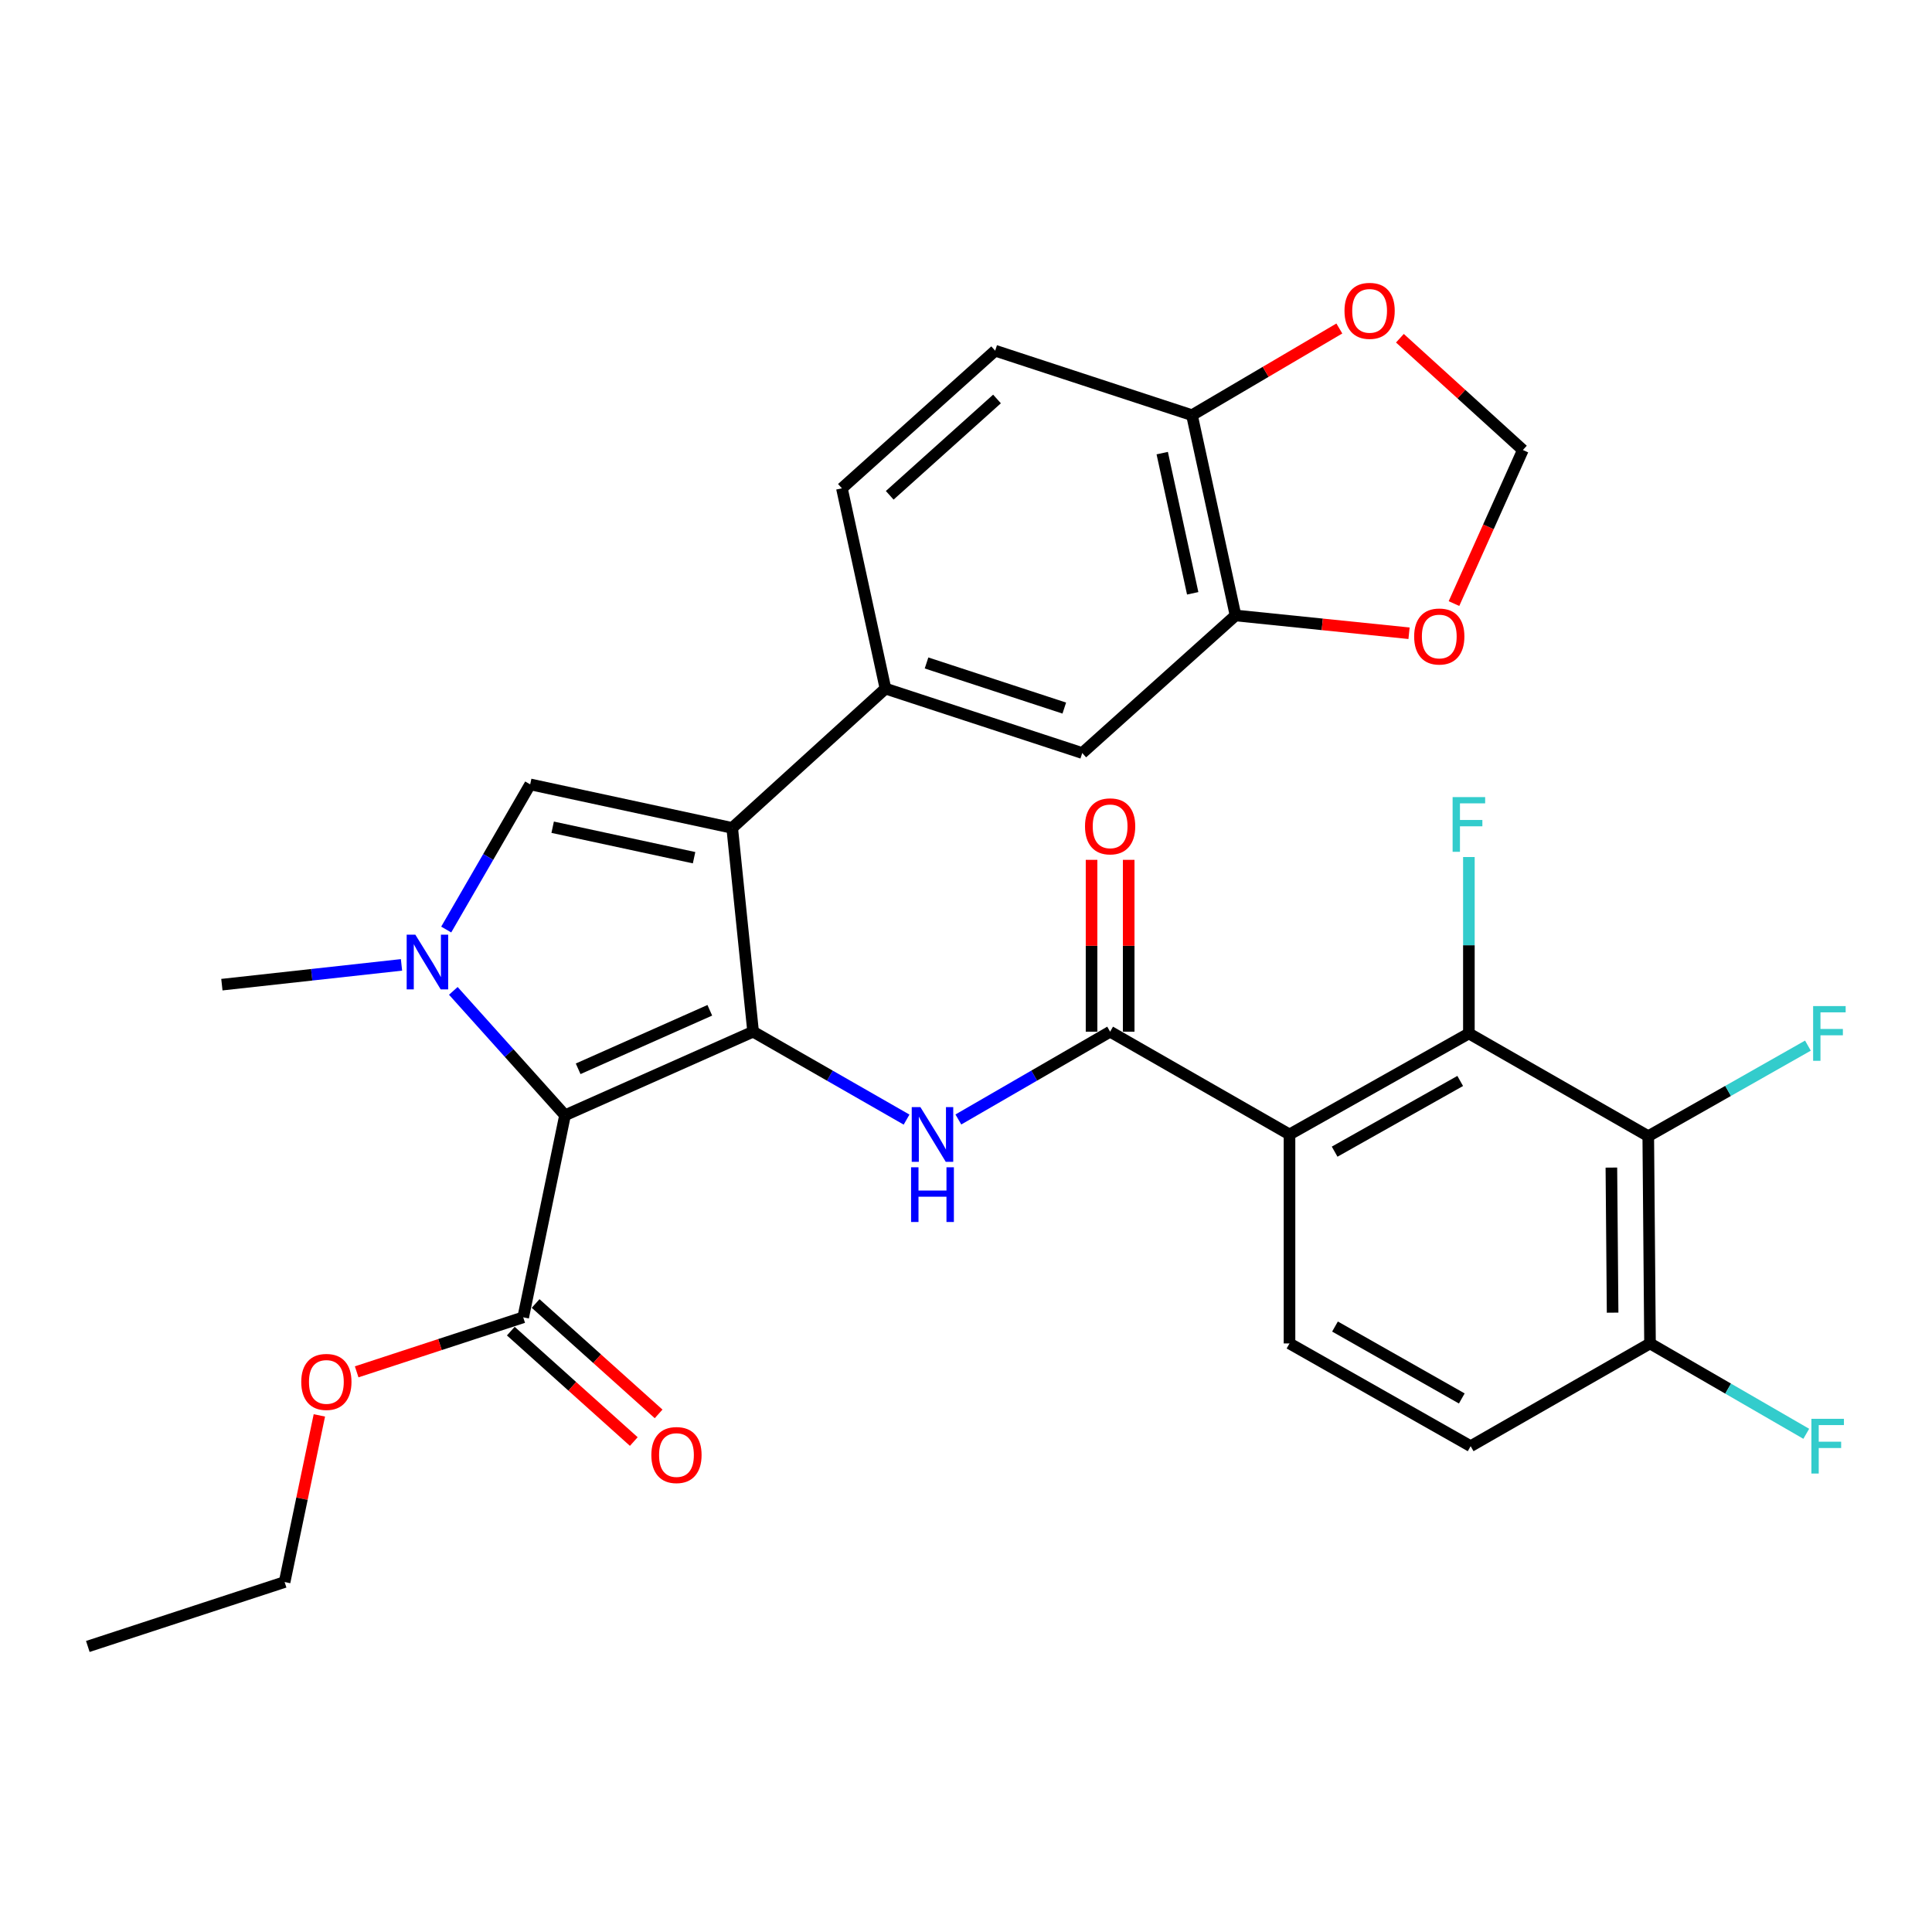 <?xml version='1.0' encoding='iso-8859-1'?>
<svg version='1.1' baseProfile='full'
              xmlns='http://www.w3.org/2000/svg'
                      xmlns:rdkit='http://www.rdkit.org/xml'
                      xmlns:xlink='http://www.w3.org/1999/xlink'
                  xml:space='preserve'
width='1000px' height='1000px' viewBox='0 0 1000 1000'>
<!-- END OF HEADER -->
<rect style='opacity:1.0;fill:#FFFFFF;stroke:none' width='1000' height='1000' x='0' y='0'> </rect>
<path class='bond-0' d='M 496.047,579.44 L 535.324,556.72' style='fill:none;fill-rule:evenodd;stroke:#0000FF;stroke-width:6px;stroke-linecap:butt;stroke-linejoin:miter;stroke-opacity:1' />
<path class='bond-0' d='M 535.324,556.72 L 574.6,534' style='fill:none;fill-rule:evenodd;stroke:#000000;stroke-width:6px;stroke-linecap:butt;stroke-linejoin:miter;stroke-opacity:1' />
<path class='bond-1' d='M 469.236,579.504 L 429.521,556.752' style='fill:none;fill-rule:evenodd;stroke:#0000FF;stroke-width:6px;stroke-linecap:butt;stroke-linejoin:miter;stroke-opacity:1' />
<path class='bond-1' d='M 429.521,556.752 L 389.806,534' style='fill:none;fill-rule:evenodd;stroke:#000000;stroke-width:6px;stroke-linecap:butt;stroke-linejoin:miter;stroke-opacity:1' />
<path class='bond-2' d='M 584.213,534 L 584.213,489.526' style='fill:none;fill-rule:evenodd;stroke:#000000;stroke-width:6px;stroke-linecap:butt;stroke-linejoin:miter;stroke-opacity:1' />
<path class='bond-2' d='M 584.213,489.526 L 584.213,445.052' style='fill:none;fill-rule:evenodd;stroke:#FF0000;stroke-width:6px;stroke-linecap:butt;stroke-linejoin:miter;stroke-opacity:1' />
<path class='bond-2' d='M 564.988,534 L 564.988,489.526' style='fill:none;fill-rule:evenodd;stroke:#000000;stroke-width:6px;stroke-linecap:butt;stroke-linejoin:miter;stroke-opacity:1' />
<path class='bond-2' d='M 564.988,489.526 L 564.988,445.052' style='fill:none;fill-rule:evenodd;stroke:#FF0000;stroke-width:6px;stroke-linecap:butt;stroke-linejoin:miter;stroke-opacity:1' />
<path class='bond-3' d='M 574.6,534 L 667.446,587.189' style='fill:none;fill-rule:evenodd;stroke:#000000;stroke-width:6px;stroke-linecap:butt;stroke-linejoin:miter;stroke-opacity:1' />
<path class='bond-4' d='M 378.986,428.53 L 274.424,405.994' style='fill:none;fill-rule:evenodd;stroke:#000000;stroke-width:6px;stroke-linecap:butt;stroke-linejoin:miter;stroke-opacity:1' />
<path class='bond-4' d='M 359.251,443.943 L 286.058,428.168' style='fill:none;fill-rule:evenodd;stroke:#000000;stroke-width:6px;stroke-linecap:butt;stroke-linejoin:miter;stroke-opacity:1' />
<path class='bond-5' d='M 378.986,428.53 L 389.806,534' style='fill:none;fill-rule:evenodd;stroke:#000000;stroke-width:6px;stroke-linecap:butt;stroke-linejoin:miter;stroke-opacity:1' />
<path class='bond-6' d='M 378.986,428.53 L 458.311,356.415' style='fill:none;fill-rule:evenodd;stroke:#000000;stroke-width:6px;stroke-linecap:butt;stroke-linejoin:miter;stroke-opacity:1' />
<path class='bond-7' d='M 274.424,405.994 L 252.693,443.561' style='fill:none;fill-rule:evenodd;stroke:#000000;stroke-width:6px;stroke-linecap:butt;stroke-linejoin:miter;stroke-opacity:1' />
<path class='bond-7' d='M 252.693,443.561 L 230.962,481.127' style='fill:none;fill-rule:evenodd;stroke:#0000FF;stroke-width:6px;stroke-linecap:butt;stroke-linejoin:miter;stroke-opacity:1' />
<path class='bond-8' d='M 234.64,512.874 L 263.546,545.07' style='fill:none;fill-rule:evenodd;stroke:#0000FF;stroke-width:6px;stroke-linecap:butt;stroke-linejoin:miter;stroke-opacity:1' />
<path class='bond-8' d='M 263.546,545.07 L 292.453,577.267' style='fill:none;fill-rule:evenodd;stroke:#000000;stroke-width:6px;stroke-linecap:butt;stroke-linejoin:miter;stroke-opacity:1' />
<path class='bond-9' d='M 207.819,499.42 L 161.332,504.54' style='fill:none;fill-rule:evenodd;stroke:#0000FF;stroke-width:6px;stroke-linecap:butt;stroke-linejoin:miter;stroke-opacity:1' />
<path class='bond-9' d='M 161.332,504.54 L 114.846,509.659' style='fill:none;fill-rule:evenodd;stroke:#000000;stroke-width:6px;stroke-linecap:butt;stroke-linejoin:miter;stroke-opacity:1' />
<path class='bond-10' d='M 292.453,577.267 L 389.806,534' style='fill:none;fill-rule:evenodd;stroke:#000000;stroke-width:6px;stroke-linecap:butt;stroke-linejoin:miter;stroke-opacity:1' />
<path class='bond-10' d='M 299.248,553.209 L 367.395,522.922' style='fill:none;fill-rule:evenodd;stroke:#000000;stroke-width:6px;stroke-linecap:butt;stroke-linejoin:miter;stroke-opacity:1' />
<path class='bond-11' d='M 292.453,577.267 L 270.814,681.84' style='fill:none;fill-rule:evenodd;stroke:#000000;stroke-width:6px;stroke-linecap:butt;stroke-linejoin:miter;stroke-opacity:1' />
<path class='bond-12' d='M 458.311,356.415 L 560.171,389.77' style='fill:none;fill-rule:evenodd;stroke:#000000;stroke-width:6px;stroke-linecap:butt;stroke-linejoin:miter;stroke-opacity:1' />
<path class='bond-12' d='M 479.572,343.148 L 550.875,366.497' style='fill:none;fill-rule:evenodd;stroke:#000000;stroke-width:6px;stroke-linecap:butt;stroke-linejoin:miter;stroke-opacity:1' />
<path class='bond-13' d='M 458.311,356.415 L 435.775,252.75' style='fill:none;fill-rule:evenodd;stroke:#000000;stroke-width:6px;stroke-linecap:butt;stroke-linejoin:miter;stroke-opacity:1' />
<path class='bond-14' d='M 264.393,688.993 L 296.222,717.566' style='fill:none;fill-rule:evenodd;stroke:#000000;stroke-width:6px;stroke-linecap:butt;stroke-linejoin:miter;stroke-opacity:1' />
<path class='bond-14' d='M 296.222,717.566 L 328.052,746.139' style='fill:none;fill-rule:evenodd;stroke:#FF0000;stroke-width:6px;stroke-linecap:butt;stroke-linejoin:miter;stroke-opacity:1' />
<path class='bond-14' d='M 277.235,674.687 L 309.065,703.26' style='fill:none;fill-rule:evenodd;stroke:#000000;stroke-width:6px;stroke-linecap:butt;stroke-linejoin:miter;stroke-opacity:1' />
<path class='bond-14' d='M 309.065,703.26 L 340.894,731.832' style='fill:none;fill-rule:evenodd;stroke:#FF0000;stroke-width:6px;stroke-linecap:butt;stroke-linejoin:miter;stroke-opacity:1' />
<path class='bond-15' d='M 270.814,681.84 L 227.713,695.951' style='fill:none;fill-rule:evenodd;stroke:#000000;stroke-width:6px;stroke-linecap:butt;stroke-linejoin:miter;stroke-opacity:1' />
<path class='bond-15' d='M 227.713,695.951 L 184.612,710.062' style='fill:none;fill-rule:evenodd;stroke:#FF0000;stroke-width:6px;stroke-linecap:butt;stroke-linejoin:miter;stroke-opacity:1' />
<path class='bond-16' d='M 165.302,732.603 L 156.308,775.732' style='fill:none;fill-rule:evenodd;stroke:#FF0000;stroke-width:6px;stroke-linecap:butt;stroke-linejoin:miter;stroke-opacity:1' />
<path class='bond-16' d='M 156.308,775.732 L 147.315,818.861' style='fill:none;fill-rule:evenodd;stroke:#000000;stroke-width:6px;stroke-linecap:butt;stroke-linejoin:miter;stroke-opacity:1' />
<path class='bond-17' d='M 147.315,818.861 L 45.455,852.205' style='fill:none;fill-rule:evenodd;stroke:#000000;stroke-width:6px;stroke-linecap:butt;stroke-linejoin:miter;stroke-opacity:1' />
<path class='bond-18' d='M 560.171,389.77 L 639.506,318.563' style='fill:none;fill-rule:evenodd;stroke:#000000;stroke-width:6px;stroke-linecap:butt;stroke-linejoin:miter;stroke-opacity:1' />
<path class='bond-19' d='M 639.506,318.563 L 616.97,214.898' style='fill:none;fill-rule:evenodd;stroke:#000000;stroke-width:6px;stroke-linecap:butt;stroke-linejoin:miter;stroke-opacity:1' />
<path class='bond-19' d='M 617.339,307.097 L 601.564,234.532' style='fill:none;fill-rule:evenodd;stroke:#000000;stroke-width:6px;stroke-linecap:butt;stroke-linejoin:miter;stroke-opacity:1' />
<path class='bond-20' d='M 639.506,318.563 L 684.41,323.166' style='fill:none;fill-rule:evenodd;stroke:#000000;stroke-width:6px;stroke-linecap:butt;stroke-linejoin:miter;stroke-opacity:1' />
<path class='bond-20' d='M 684.41,323.166 L 729.315,327.768' style='fill:none;fill-rule:evenodd;stroke:#FF0000;stroke-width:6px;stroke-linecap:butt;stroke-linejoin:miter;stroke-opacity:1' />
<path class='bond-21' d='M 616.97,214.898 L 515.099,181.521' style='fill:none;fill-rule:evenodd;stroke:#000000;stroke-width:6px;stroke-linecap:butt;stroke-linejoin:miter;stroke-opacity:1' />
<path class='bond-22' d='M 616.97,214.898 L 655.105,192.463' style='fill:none;fill-rule:evenodd;stroke:#000000;stroke-width:6px;stroke-linecap:butt;stroke-linejoin:miter;stroke-opacity:1' />
<path class='bond-22' d='M 655.105,192.463 L 693.241,170.028' style='fill:none;fill-rule:evenodd;stroke:#FF0000;stroke-width:6px;stroke-linecap:butt;stroke-linejoin:miter;stroke-opacity:1' />
<path class='bond-23' d='M 515.099,181.521 L 435.775,252.75' style='fill:none;fill-rule:evenodd;stroke:#000000;stroke-width:6px;stroke-linecap:butt;stroke-linejoin:miter;stroke-opacity:1' />
<path class='bond-23' d='M 516.045,206.51 L 460.518,256.37' style='fill:none;fill-rule:evenodd;stroke:#000000;stroke-width:6px;stroke-linecap:butt;stroke-linejoin:miter;stroke-opacity:1' />
<path class='bond-24' d='M 752.577,312.409 L 770.41,272.668' style='fill:none;fill-rule:evenodd;stroke:#FF0000;stroke-width:6px;stroke-linecap:butt;stroke-linejoin:miter;stroke-opacity:1' />
<path class='bond-24' d='M 770.41,272.668 L 788.243,232.927' style='fill:none;fill-rule:evenodd;stroke:#000000;stroke-width:6px;stroke-linecap:butt;stroke-linejoin:miter;stroke-opacity:1' />
<path class='bond-25' d='M 788.243,232.927 L 756.415,203.996' style='fill:none;fill-rule:evenodd;stroke:#000000;stroke-width:6px;stroke-linecap:butt;stroke-linejoin:miter;stroke-opacity:1' />
<path class='bond-25' d='M 756.415,203.996 L 724.588,175.065' style='fill:none;fill-rule:evenodd;stroke:#FF0000;stroke-width:6px;stroke-linecap:butt;stroke-linejoin:miter;stroke-opacity:1' />
<path class='bond-26' d='M 667.446,587.189 L 760.292,534.908' style='fill:none;fill-rule:evenodd;stroke:#000000;stroke-width:6px;stroke-linecap:butt;stroke-linejoin:miter;stroke-opacity:1' />
<path class='bond-26' d='M 690.806,596.099 L 755.798,559.502' style='fill:none;fill-rule:evenodd;stroke:#000000;stroke-width:6px;stroke-linecap:butt;stroke-linejoin:miter;stroke-opacity:1' />
<path class='bond-27' d='M 667.446,587.189 L 667.446,695.362' style='fill:none;fill-rule:evenodd;stroke:#000000;stroke-width:6px;stroke-linecap:butt;stroke-linejoin:miter;stroke-opacity:1' />
<path class='bond-28' d='M 760.292,534.908 L 853.138,588.087' style='fill:none;fill-rule:evenodd;stroke:#000000;stroke-width:6px;stroke-linecap:butt;stroke-linejoin:miter;stroke-opacity:1' />
<path class='bond-29' d='M 760.292,534.908 L 760.292,489.254' style='fill:none;fill-rule:evenodd;stroke:#000000;stroke-width:6px;stroke-linecap:butt;stroke-linejoin:miter;stroke-opacity:1' />
<path class='bond-29' d='M 760.292,489.254 L 760.292,443.6' style='fill:none;fill-rule:evenodd;stroke:#33CCCC;stroke-width:6px;stroke-linecap:butt;stroke-linejoin:miter;stroke-opacity:1' />
<path class='bond-30' d='M 667.446,695.362 L 761.2,748.54' style='fill:none;fill-rule:evenodd;stroke:#000000;stroke-width:6px;stroke-linecap:butt;stroke-linejoin:miter;stroke-opacity:1' />
<path class='bond-30' d='M 690.994,686.616 L 756.622,723.841' style='fill:none;fill-rule:evenodd;stroke:#000000;stroke-width:6px;stroke-linecap:butt;stroke-linejoin:miter;stroke-opacity:1' />
<path class='bond-31' d='M 853.138,588.087 L 854.046,695.362' style='fill:none;fill-rule:evenodd;stroke:#000000;stroke-width:6px;stroke-linecap:butt;stroke-linejoin:miter;stroke-opacity:1' />
<path class='bond-31' d='M 834.05,604.341 L 834.685,679.433' style='fill:none;fill-rule:evenodd;stroke:#000000;stroke-width:6px;stroke-linecap:butt;stroke-linejoin:miter;stroke-opacity:1' />
<path class='bond-32' d='M 853.138,588.087 L 894.457,564.65' style='fill:none;fill-rule:evenodd;stroke:#000000;stroke-width:6px;stroke-linecap:butt;stroke-linejoin:miter;stroke-opacity:1' />
<path class='bond-32' d='M 894.457,564.65 L 935.777,541.213' style='fill:none;fill-rule:evenodd;stroke:#33CCCC;stroke-width:6px;stroke-linecap:butt;stroke-linejoin:miter;stroke-opacity:1' />
<path class='bond-33' d='M 761.2,748.54 L 854.046,695.362' style='fill:none;fill-rule:evenodd;stroke:#000000;stroke-width:6px;stroke-linecap:butt;stroke-linejoin:miter;stroke-opacity:1' />
<path class='bond-34' d='M 854.046,695.362 L 894.482,718.748' style='fill:none;fill-rule:evenodd;stroke:#000000;stroke-width:6px;stroke-linecap:butt;stroke-linejoin:miter;stroke-opacity:1' />
<path class='bond-34' d='M 894.482,718.748 L 934.919,742.135' style='fill:none;fill-rule:evenodd;stroke:#33CCCC;stroke-width:6px;stroke-linecap:butt;stroke-linejoin:miter;stroke-opacity:1' />
<path  class='atom-0' d='M 476.391 573.029
L 485.671 588.029
Q 486.591 589.509, 488.071 592.189
Q 489.551 594.869, 489.631 595.029
L 489.631 573.029
L 493.391 573.029
L 493.391 601.349
L 489.511 601.349
L 479.551 584.949
Q 478.391 583.029, 477.151 580.829
Q 475.951 578.629, 475.591 577.949
L 475.591 601.349
L 471.911 601.349
L 471.911 573.029
L 476.391 573.029
' fill='#0000FF'/>
<path  class='atom-0' d='M 471.571 604.181
L 475.411 604.181
L 475.411 616.221
L 489.891 616.221
L 489.891 604.181
L 493.731 604.181
L 493.731 632.501
L 489.891 632.501
L 489.891 619.421
L 475.411 619.421
L 475.411 632.501
L 471.571 632.501
L 471.571 604.181
' fill='#0000FF'/>
<path  class='atom-2' d='M 561.6 427.713
Q 561.6 420.913, 564.96 417.113
Q 568.32 413.313, 574.6 413.313
Q 580.88 413.313, 584.24 417.113
Q 587.6 420.913, 587.6 427.713
Q 587.6 434.593, 584.2 438.513
Q 580.8 442.393, 574.6 442.393
Q 568.36 442.393, 564.96 438.513
Q 561.6 434.633, 561.6 427.713
M 574.6 439.193
Q 578.92 439.193, 581.24 436.313
Q 583.6 433.393, 583.6 427.713
Q 583.6 422.153, 581.24 419.353
Q 578.92 416.513, 574.6 416.513
Q 570.28 416.513, 567.92 419.313
Q 565.6 422.113, 565.6 427.713
Q 565.6 433.433, 567.92 436.313
Q 570.28 439.193, 574.6 439.193
' fill='#FF0000'/>
<path  class='atom-5' d='M 214.975 483.783
L 224.255 498.783
Q 225.175 500.263, 226.655 502.943
Q 228.135 505.623, 228.215 505.783
L 228.215 483.783
L 231.975 483.783
L 231.975 512.103
L 228.095 512.103
L 218.135 495.703
Q 216.975 493.783, 215.735 491.583
Q 214.535 489.383, 214.175 488.703
L 214.175 512.103
L 210.495 512.103
L 210.495 483.783
L 214.975 483.783
' fill='#0000FF'/>
<path  class='atom-11' d='M 337.138 753.127
Q 337.138 746.327, 340.498 742.527
Q 343.858 738.727, 350.138 738.727
Q 356.418 738.727, 359.778 742.527
Q 363.138 746.327, 363.138 753.127
Q 363.138 760.007, 359.738 763.927
Q 356.338 767.807, 350.138 767.807
Q 343.898 767.807, 340.498 763.927
Q 337.138 760.047, 337.138 753.127
M 350.138 764.607
Q 354.458 764.607, 356.778 761.727
Q 359.138 758.807, 359.138 753.127
Q 359.138 747.567, 356.778 744.767
Q 354.458 741.927, 350.138 741.927
Q 345.818 741.927, 343.458 744.727
Q 341.138 747.527, 341.138 753.127
Q 341.138 758.847, 343.458 761.727
Q 345.818 764.607, 350.138 764.607
' fill='#FF0000'/>
<path  class='atom-12' d='M 155.932 715.276
Q 155.932 708.476, 159.292 704.676
Q 162.652 700.876, 168.932 700.876
Q 175.212 700.876, 178.572 704.676
Q 181.932 708.476, 181.932 715.276
Q 181.932 722.156, 178.532 726.076
Q 175.132 729.956, 168.932 729.956
Q 162.692 729.956, 159.292 726.076
Q 155.932 722.196, 155.932 715.276
M 168.932 726.756
Q 173.252 726.756, 175.572 723.876
Q 177.932 720.956, 177.932 715.276
Q 177.932 709.716, 175.572 706.916
Q 173.252 704.076, 168.932 704.076
Q 164.612 704.076, 162.252 706.876
Q 159.932 709.676, 159.932 715.276
Q 159.932 720.996, 162.252 723.876
Q 164.612 726.756, 168.932 726.756
' fill='#FF0000'/>
<path  class='atom-20' d='M 731.965 329.452
Q 731.965 322.652, 735.325 318.852
Q 738.685 315.052, 744.965 315.052
Q 751.245 315.052, 754.605 318.852
Q 757.965 322.652, 757.965 329.452
Q 757.965 336.332, 754.565 340.252
Q 751.165 344.132, 744.965 344.132
Q 738.725 344.132, 735.325 340.252
Q 731.965 336.372, 731.965 329.452
M 744.965 340.932
Q 749.285 340.932, 751.605 338.052
Q 753.965 335.132, 753.965 329.452
Q 753.965 323.892, 751.605 321.092
Q 749.285 318.252, 744.965 318.252
Q 740.645 318.252, 738.285 321.052
Q 735.965 323.852, 735.965 329.452
Q 735.965 335.172, 738.285 338.052
Q 740.645 340.932, 744.965 340.932
' fill='#FF0000'/>
<path  class='atom-22' d='M 695.908 160.892
Q 695.908 154.092, 699.268 150.292
Q 702.628 146.492, 708.908 146.492
Q 715.188 146.492, 718.548 150.292
Q 721.908 154.092, 721.908 160.892
Q 721.908 167.772, 718.508 171.692
Q 715.108 175.572, 708.908 175.572
Q 702.668 175.572, 699.268 171.692
Q 695.908 167.812, 695.908 160.892
M 708.908 172.372
Q 713.228 172.372, 715.548 169.492
Q 717.908 166.572, 717.908 160.892
Q 717.908 155.332, 715.548 152.532
Q 713.228 149.692, 708.908 149.692
Q 704.588 149.692, 702.228 152.492
Q 699.908 155.292, 699.908 160.892
Q 699.908 166.612, 702.228 169.492
Q 704.588 172.372, 708.908 172.372
' fill='#FF0000'/>
<path  class='atom-27' d='M 751.872 412.576
L 768.712 412.576
L 768.712 415.816
L 755.672 415.816
L 755.672 424.416
L 767.272 424.416
L 767.272 427.696
L 755.672 427.696
L 755.672 440.896
L 751.872 440.896
L 751.872 412.576
' fill='#33CCCC'/>
<path  class='atom-30' d='M 938.471 520.748
L 955.311 520.748
L 955.311 523.988
L 942.271 523.988
L 942.271 532.588
L 953.871 532.588
L 953.871 535.868
L 942.271 535.868
L 942.271 549.068
L 938.471 549.068
L 938.471 520.748
' fill='#33CCCC'/>
<path  class='atom-31' d='M 937.574 734.38
L 954.414 734.38
L 954.414 737.62
L 941.374 737.62
L 941.374 746.22
L 952.974 746.22
L 952.974 749.5
L 941.374 749.5
L 941.374 762.7
L 937.574 762.7
L 937.574 734.38
' fill='#33CCCC'/>
</svg>
